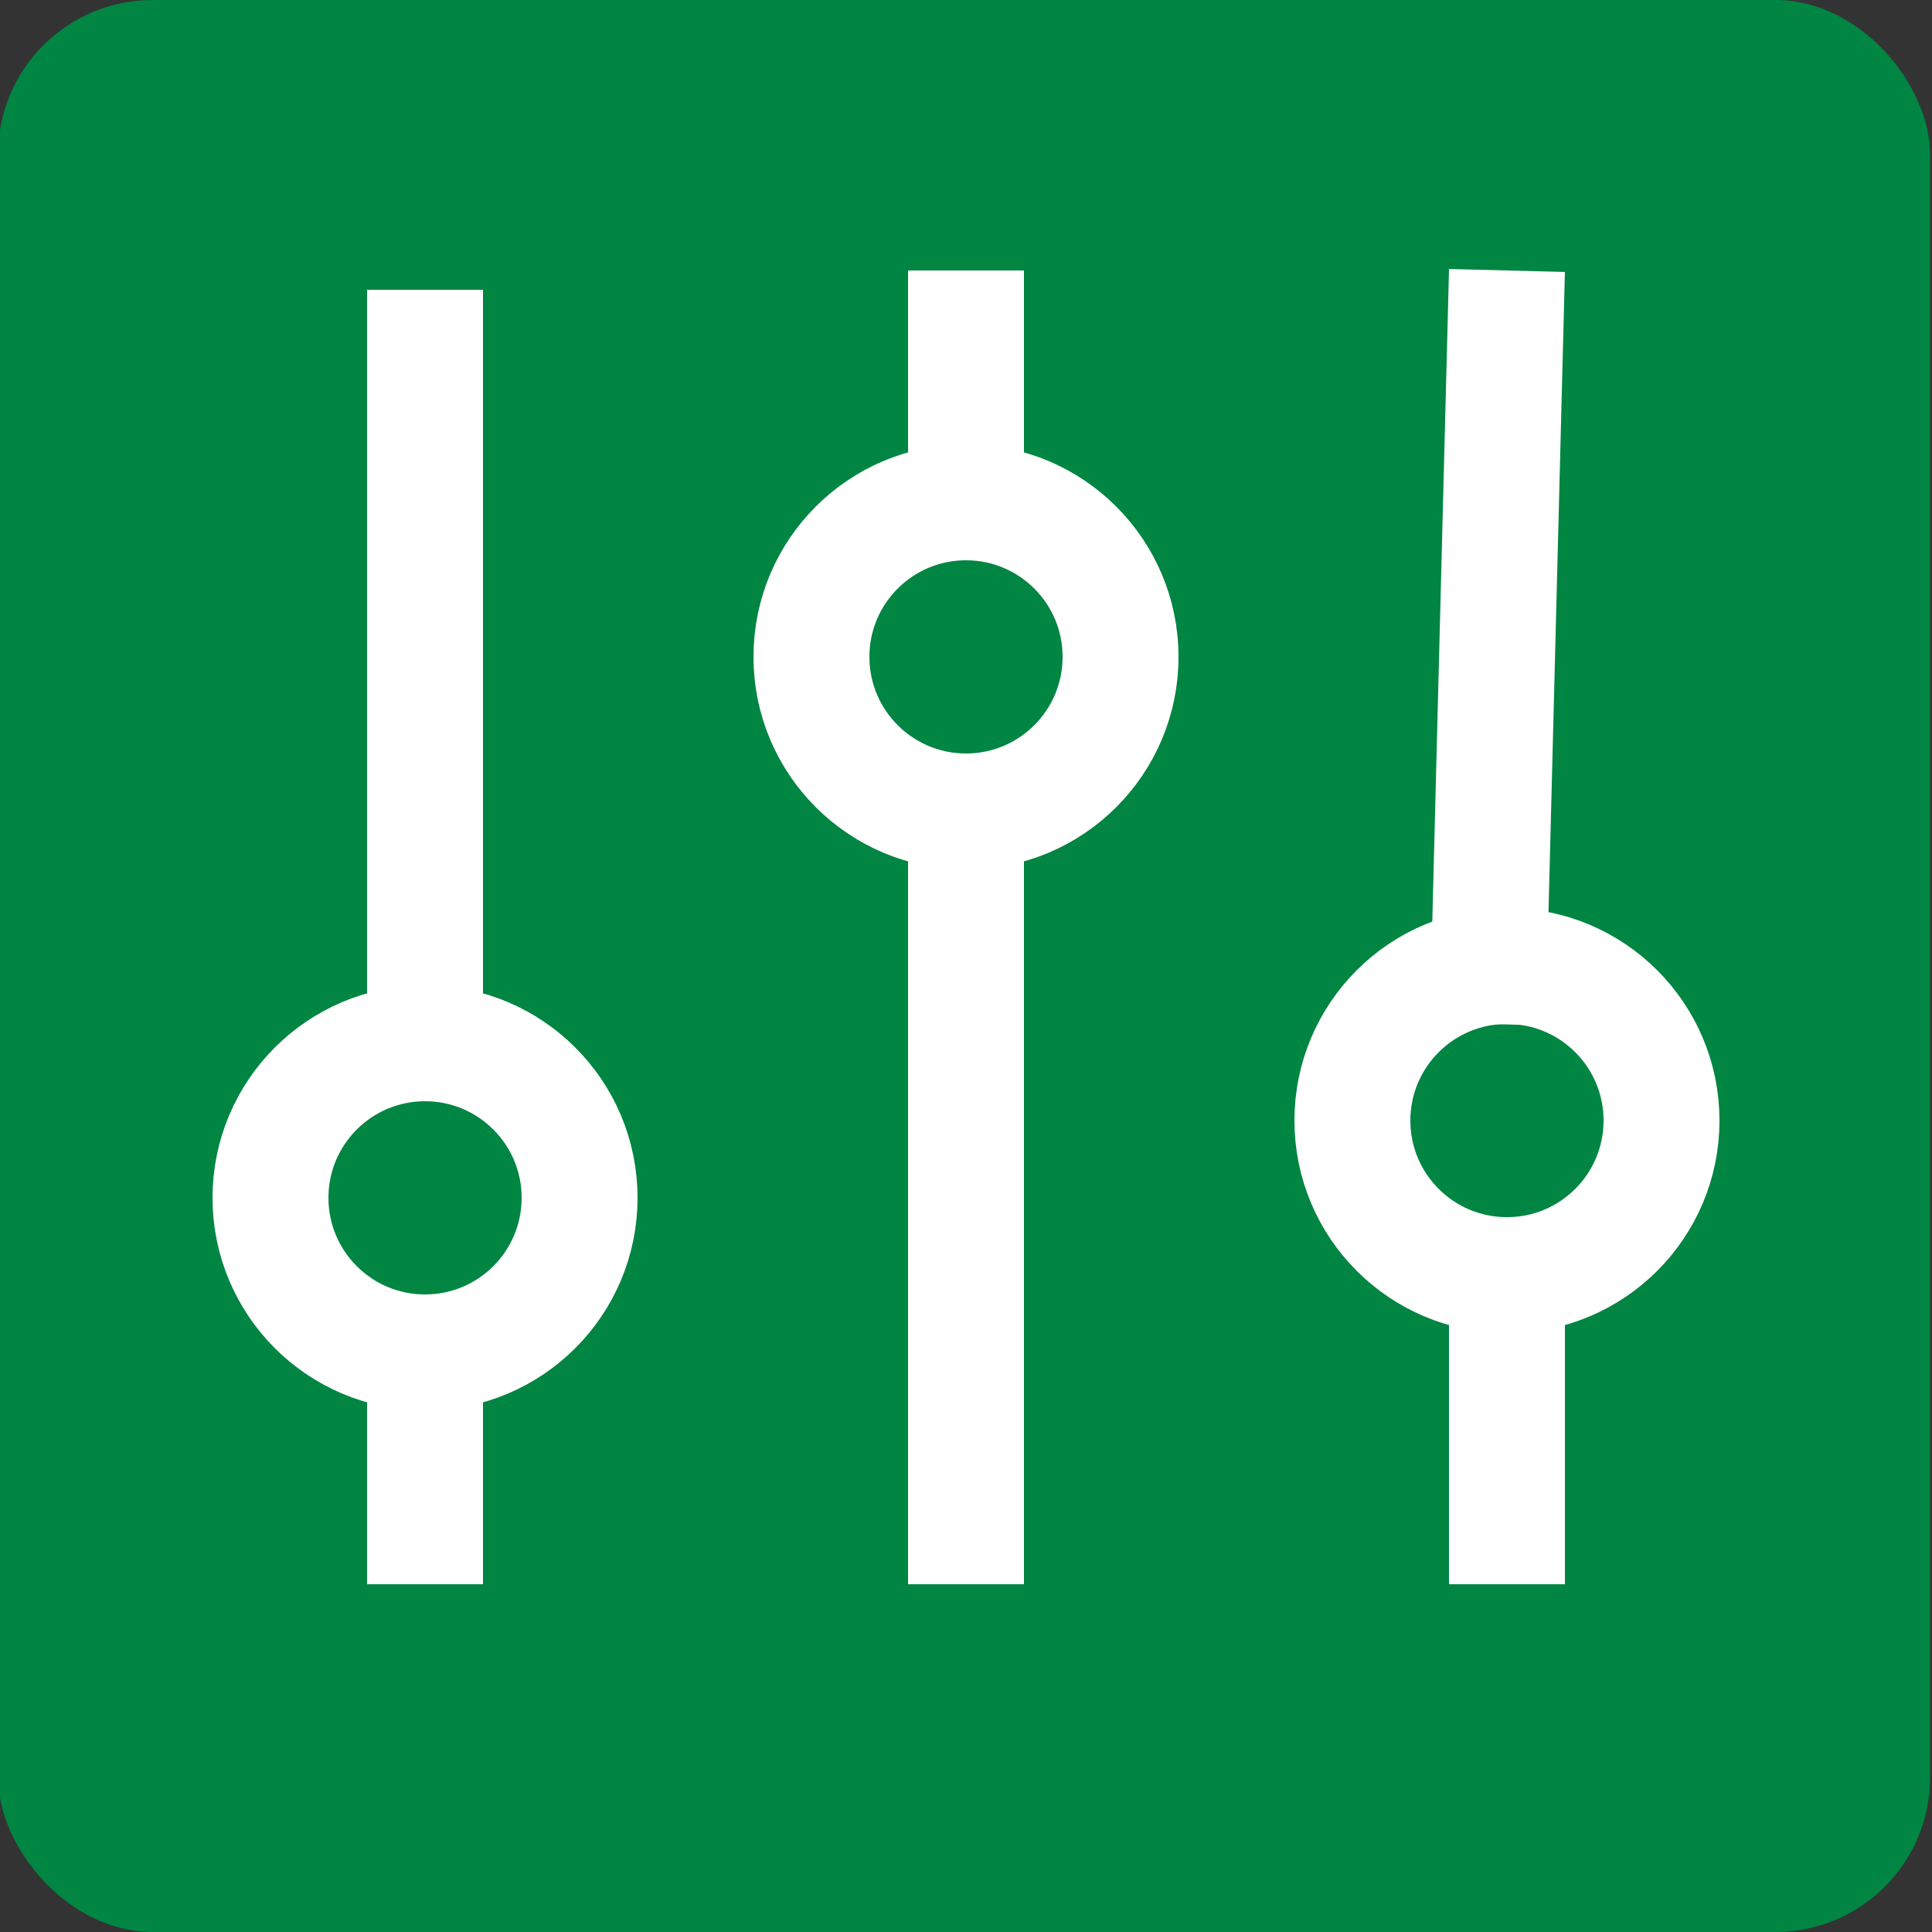 <?xml version="1.0" encoding="UTF-8"?><svg id="a" xmlns="http://www.w3.org/2000/svg" width="50" height="50" viewBox="0 0 50 50"><rect x="0" y="0" width="50" height="50" fill="#333333" stroke="none"/><rect x="-.05" width="50" height="50" rx="4" ry="4" style="fill:#008542;"/><line x1="11" y1="7.5" x2="11" y2="26.5" style="fill:none; stroke:#fff; stroke-miterlimit:10; stroke-width:3px;"/><line x1="11" y1="36" x2="11" y2="41" style="fill:none; stroke:#fff; stroke-miterlimit:10; stroke-width:3px;"/><line x1="25" y1="7" x2="25" y2="12" style="fill:none; stroke:#fff; stroke-miterlimit:10; stroke-width:3px;"/><line x1="39" y1="34" x2="39" y2="41" style="fill:none; stroke:#fff; stroke-miterlimit:10; stroke-width:3px;"/><line x1="25" y1="22" x2="25" y2="41" style="fill:none; stroke:#fff; stroke-miterlimit:10; stroke-width:3px;"/><line x1="39" y1="7" x2="38.5" y2="26.5" style="fill:none; stroke:#fff; stroke-miterlimit:10; stroke-width:3px;"/><circle cx="11" cy="31" r="4" style="fill:none; stroke:#fff; stroke-miterlimit:10; stroke-width:3px;"/><circle cx="25" cy="17" r="4" style="fill:none; stroke:#fff; stroke-miterlimit:10; stroke-width:3px;"/><circle cx="39" cy="29" r="4" style="fill:none; stroke:#fff; stroke-miterlimit:10; stroke-width:3px;"/></svg>